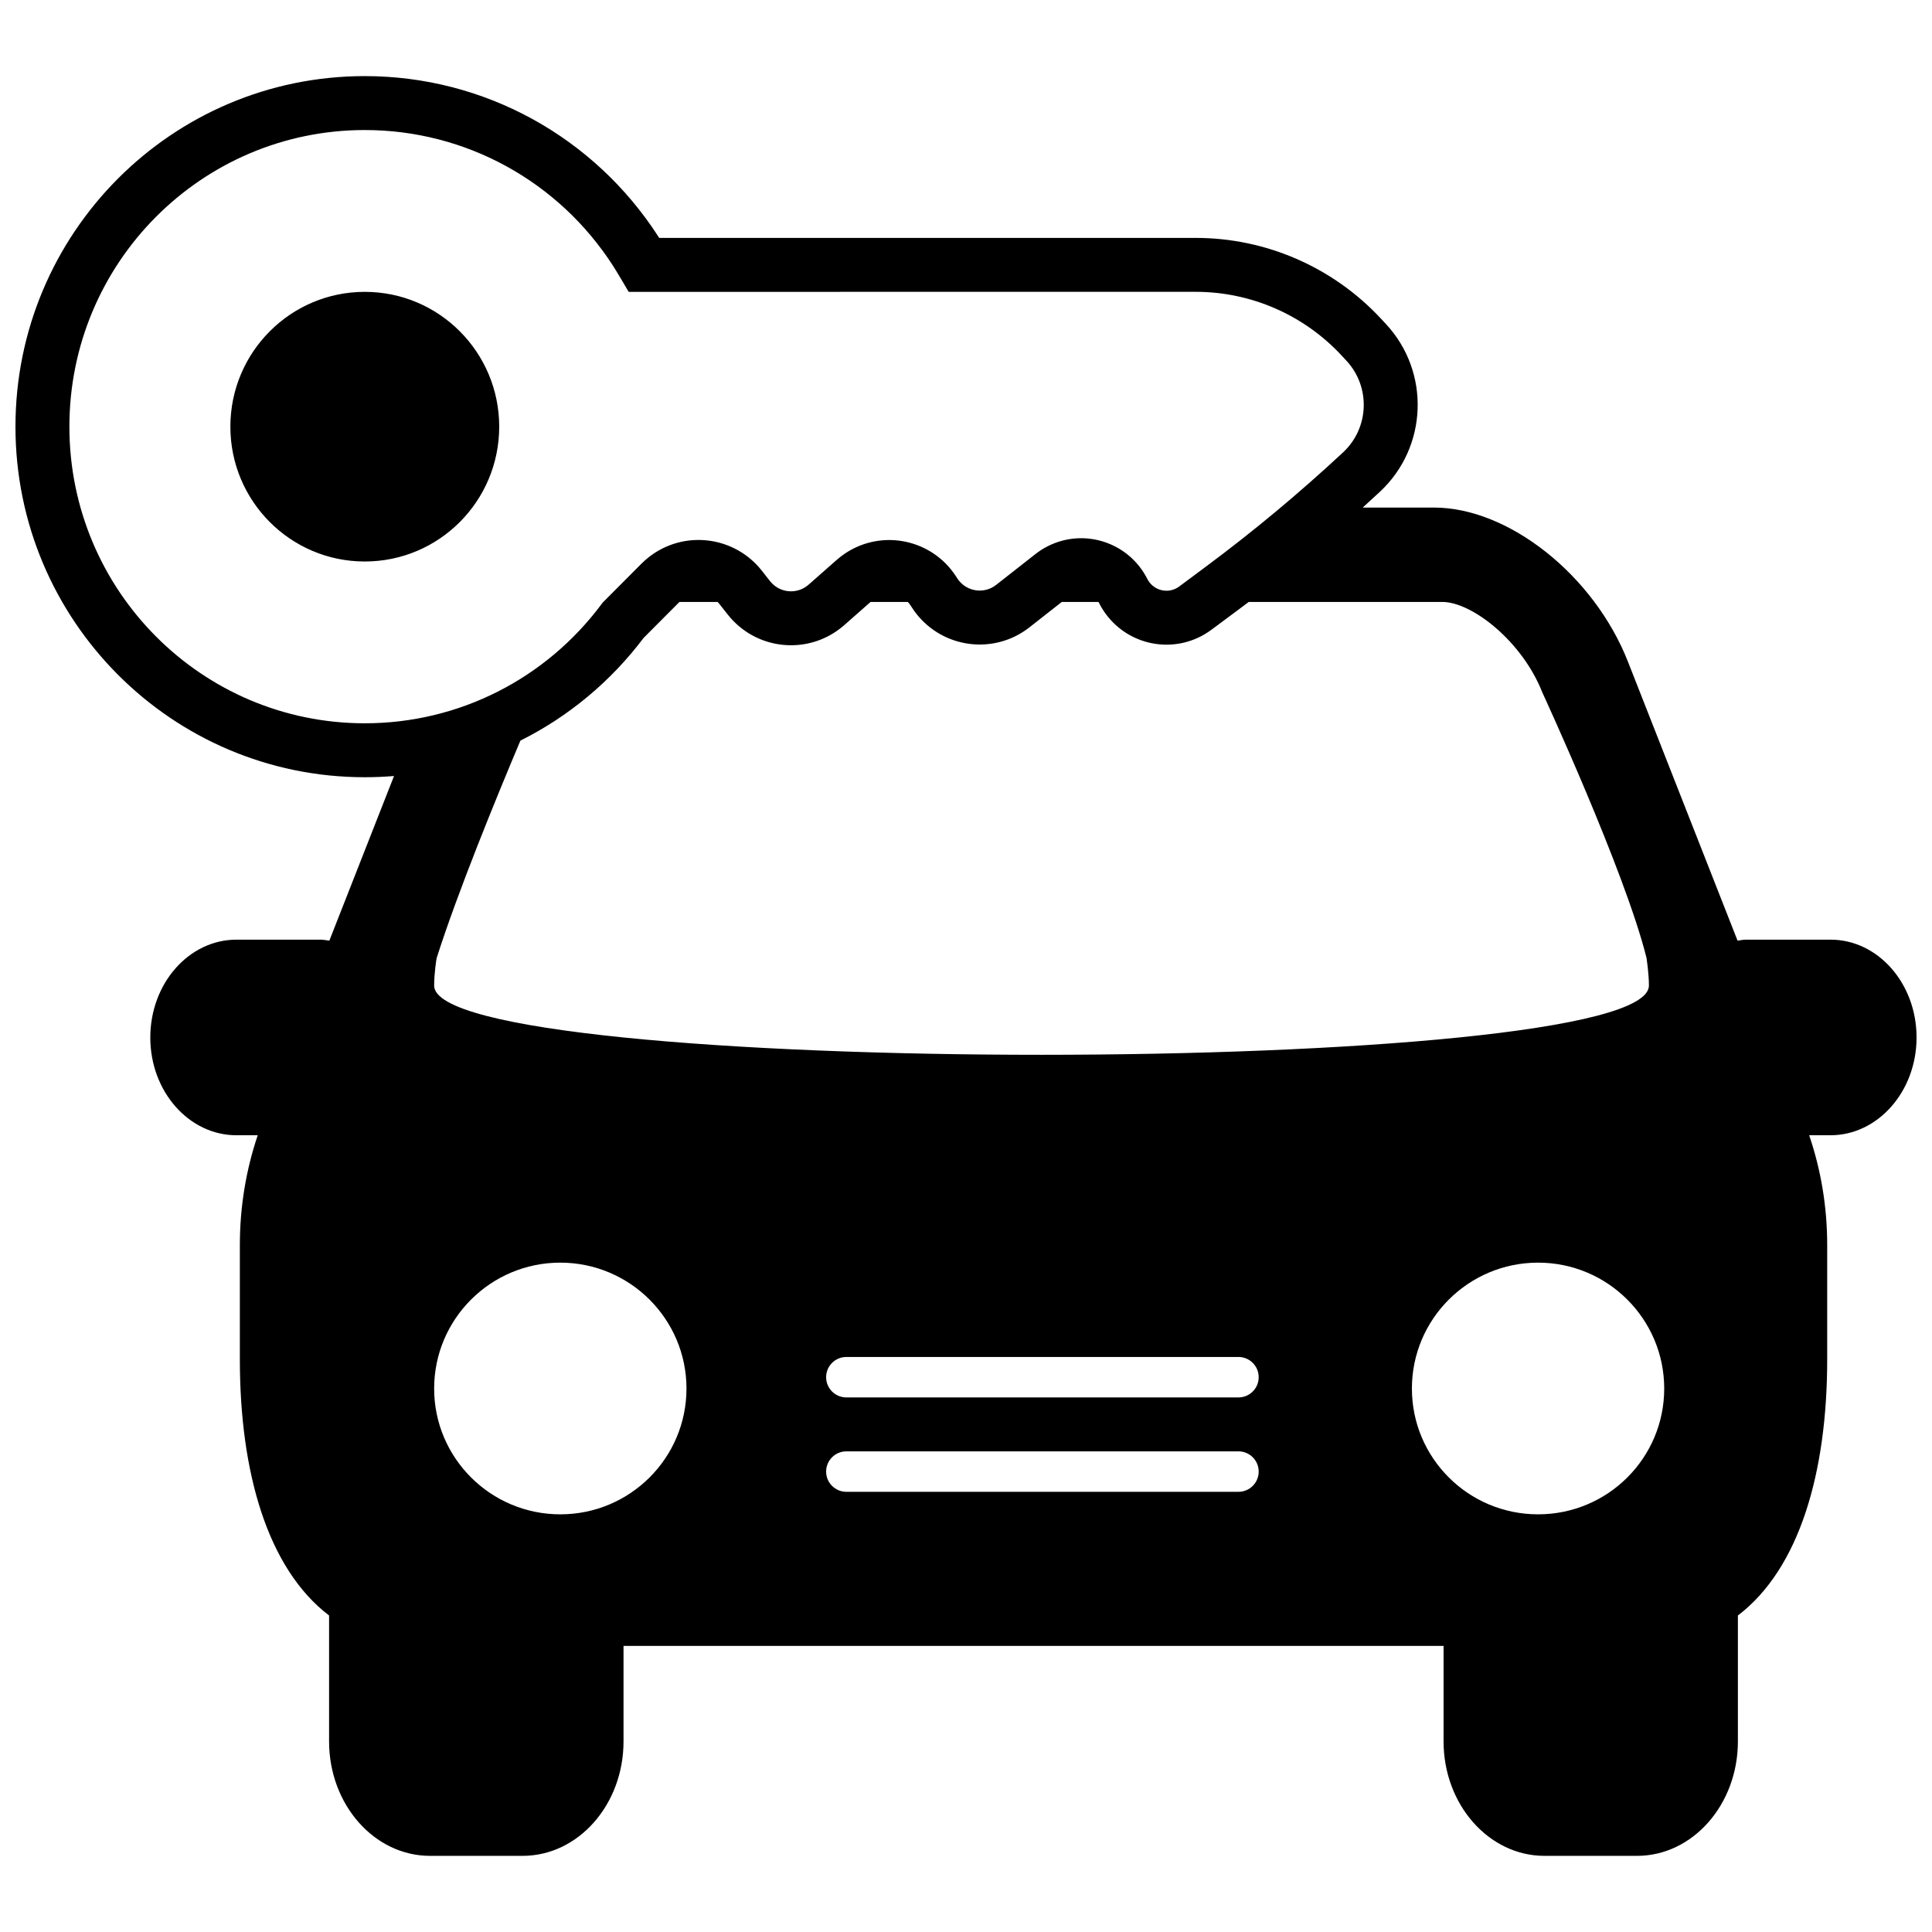 <?xml version="1.0" encoding="UTF-8"?>
<!-- Uploaded to: ICON Repo, www.iconrepo.com, Generator: ICON Repo Mixer Tools -->
<svg width="800px" height="800px" version="1.1" viewBox="144 144 512 512" xmlns="http://www.w3.org/2000/svg">
 <defs>
  <clipPath id="a">
   <path d="m148.09 164h503.81v472h-503.81z"/>
  </clipPath>
 </defs>
 <g clip-path="url(#a)">
  <path d="m248.42 349.65c-2.562 0.215-5.144 0.324-7.746 0.324-51.137 0-92.578-41.602-92.578-92.902s41.441-92.902 92.578-92.902c31.793 0 60.836 16.215 77.781 42.504 0.078 0.117 0.156 0.242 0.238 0.375h142.19c18.648 0 36.453 7.781 49.156 21.477l1.27 1.367c11.781 12.699 11.074 32.57-1.594 44.41l-0.297 0.273c-1.418 1.32-2.848 2.633-4.285 3.934h18.891c19.801 0 42.434 17.969 51.418 40.898l29.027 73.875c0.758-0.094 1.492-0.266 2.301-0.266h22.293c12.598-0.02 22.844 11.578 22.844 25.922 0 14.312-10.246 25.918-22.844 25.918h-5.598c0 0.043 0.02 0.062 0.02 0.105 3.039 8.953 4.738 18.723 4.738 28.973v30.371c0 29.699-7.254 55.336-23.664 67.82v33.363c0 16.754-11.992 30.332-26.742 30.332h-24.523c-14.75 0-26.734-13.598-26.734-30.332v-25.309h-217.32v25.309c0 16.754-11.984 30.332-26.746 30.332h-24.543c-14.758 0-26.742-13.598-26.742-30.332v-33.363c-16.387-12.484-23.645-38.102-23.645-67.82v-30.371c0-10.23 1.68-20 4.688-28.934 0-0.039 0.031-0.082 0.031-0.145h-5.609c-12.617 0-22.844-11.605-22.844-25.898 0-14.336 10.227-25.941 22.844-25.941h22.281c0.809 0 1.559 0.184 2.324 0.266zm33.492-9.379c-6.348 15.043-16.648 40.195-22.184 57.586-0.082 0.242-0.676 4.203-0.676 7.336 0 24.473 321.93 24.441 321.93-0.012 0-3.152-0.605-7.082-0.645-7.348-5.703-22.938-27.617-70.352-27.617-70.352-5.301-13.496-18.605-23.961-26.508-23.961h-51.285c-0.957 0.727-1.918 1.445-2.883 2.164l-7.016 5.215c-8.875 6.598-21.402 4.727-27.973-4.176-0.664-0.898-1.25-1.852-1.754-2.848-0.062-0.121-0.129-0.238-0.195-0.355h-9.719l-8.574 6.731c-9.312 7.305-22.766 5.648-30.039-3.691-0.383-0.496-0.75-1.012-1.09-1.539l-0.32-0.492c-0.234-0.367-0.5-0.703-0.789-1.008h-9.863l-6.973 6.144c-8.879 7.824-22.402 6.941-30.195-1.973-0.25-0.281-0.488-0.57-0.719-0.867l-2.144-2.727c-0.16-0.203-0.328-0.395-0.504-0.578h-10.113l-9.52 9.555c-8.734 11.59-19.926 20.848-32.629 27.195zm44.012 171.71c0-18.391-14.973-33.367-33.445-33.367-18.445 0-33.426 14.941-33.426 33.367 0 18.398 14.973 33.332 33.426 33.332 18.473 0.012 33.445-14.922 33.445-33.332zm259.11 0c0-18.391-14.953-33.367-33.426-33.367-18.457 0-33.441 14.941-33.441 33.367 0 18.398 14.961 33.332 33.441 33.332s33.426-14.922 33.426-33.332zm-274.43-290.64-2.074-3.504c-0.93-1.562-1.629-2.715-2.086-3.422-14.344-22.25-38.887-35.953-65.77-35.953-43.23 0-78.285 35.188-78.285 78.609s35.055 78.609 78.285 78.609c24.996 0 48.023-11.836 62.723-31.562l0.305-0.41 10.285-10.324c0.594-0.594 1.219-1.152 1.879-1.676 9.277-7.344 22.738-5.746 30.051 3.562l2.144 2.727c0.074 0.098 0.156 0.195 0.238 0.289 2.582 2.953 7.051 3.246 9.988 0.656l7.445-6.559c0.766-0.676 1.582-1.297 2.438-1.855 9.781-6.367 22.859-3.566 29.199 6.242l0.316 0.496c0.113 0.176 0.234 0.344 0.363 0.512 2.414 3.098 6.856 3.644 9.938 1.227l10.426-8.18c1-0.785 2.07-1.469 3.199-2.043 9.684-4.941 21.523-1.066 26.438 8.641 0.145 0.285 0.312 0.559 0.504 0.816 1.871 2.535 5.422 3.066 7.945 1.191l7.016-5.219c12.598-9.363 24.672-19.414 36.172-30.102l0.281-0.262c6.902-6.453 7.289-17.309 0.863-24.238l-1.27-1.367c-10-10.781-24.012-16.902-38.68-16.902zm57.691 282.27c-2.961 0-5.363 2.402-5.363 5.363 0 2.957 2.402 5.359 5.363 5.359h103.91c2.961 0 5.359-2.402 5.359-5.359 0-2.961-2.398-5.363-5.359-5.363zm0 25.012c-2.961 0-5.363 2.402-5.363 5.363 0 2.957 2.402 5.359 5.363 5.359h103.91c2.961 0 5.359-2.402 5.359-5.359 0-2.961-2.398-5.363-5.359-5.363zm-127.62-235.82c-19.68 0-35.625-16.004-35.625-35.73 0-19.727 15.945-35.73 35.625-35.73s35.621 16.004 35.621 35.73c0 19.727-15.941 35.73-35.621 35.73z"/>
 </g>
</svg>